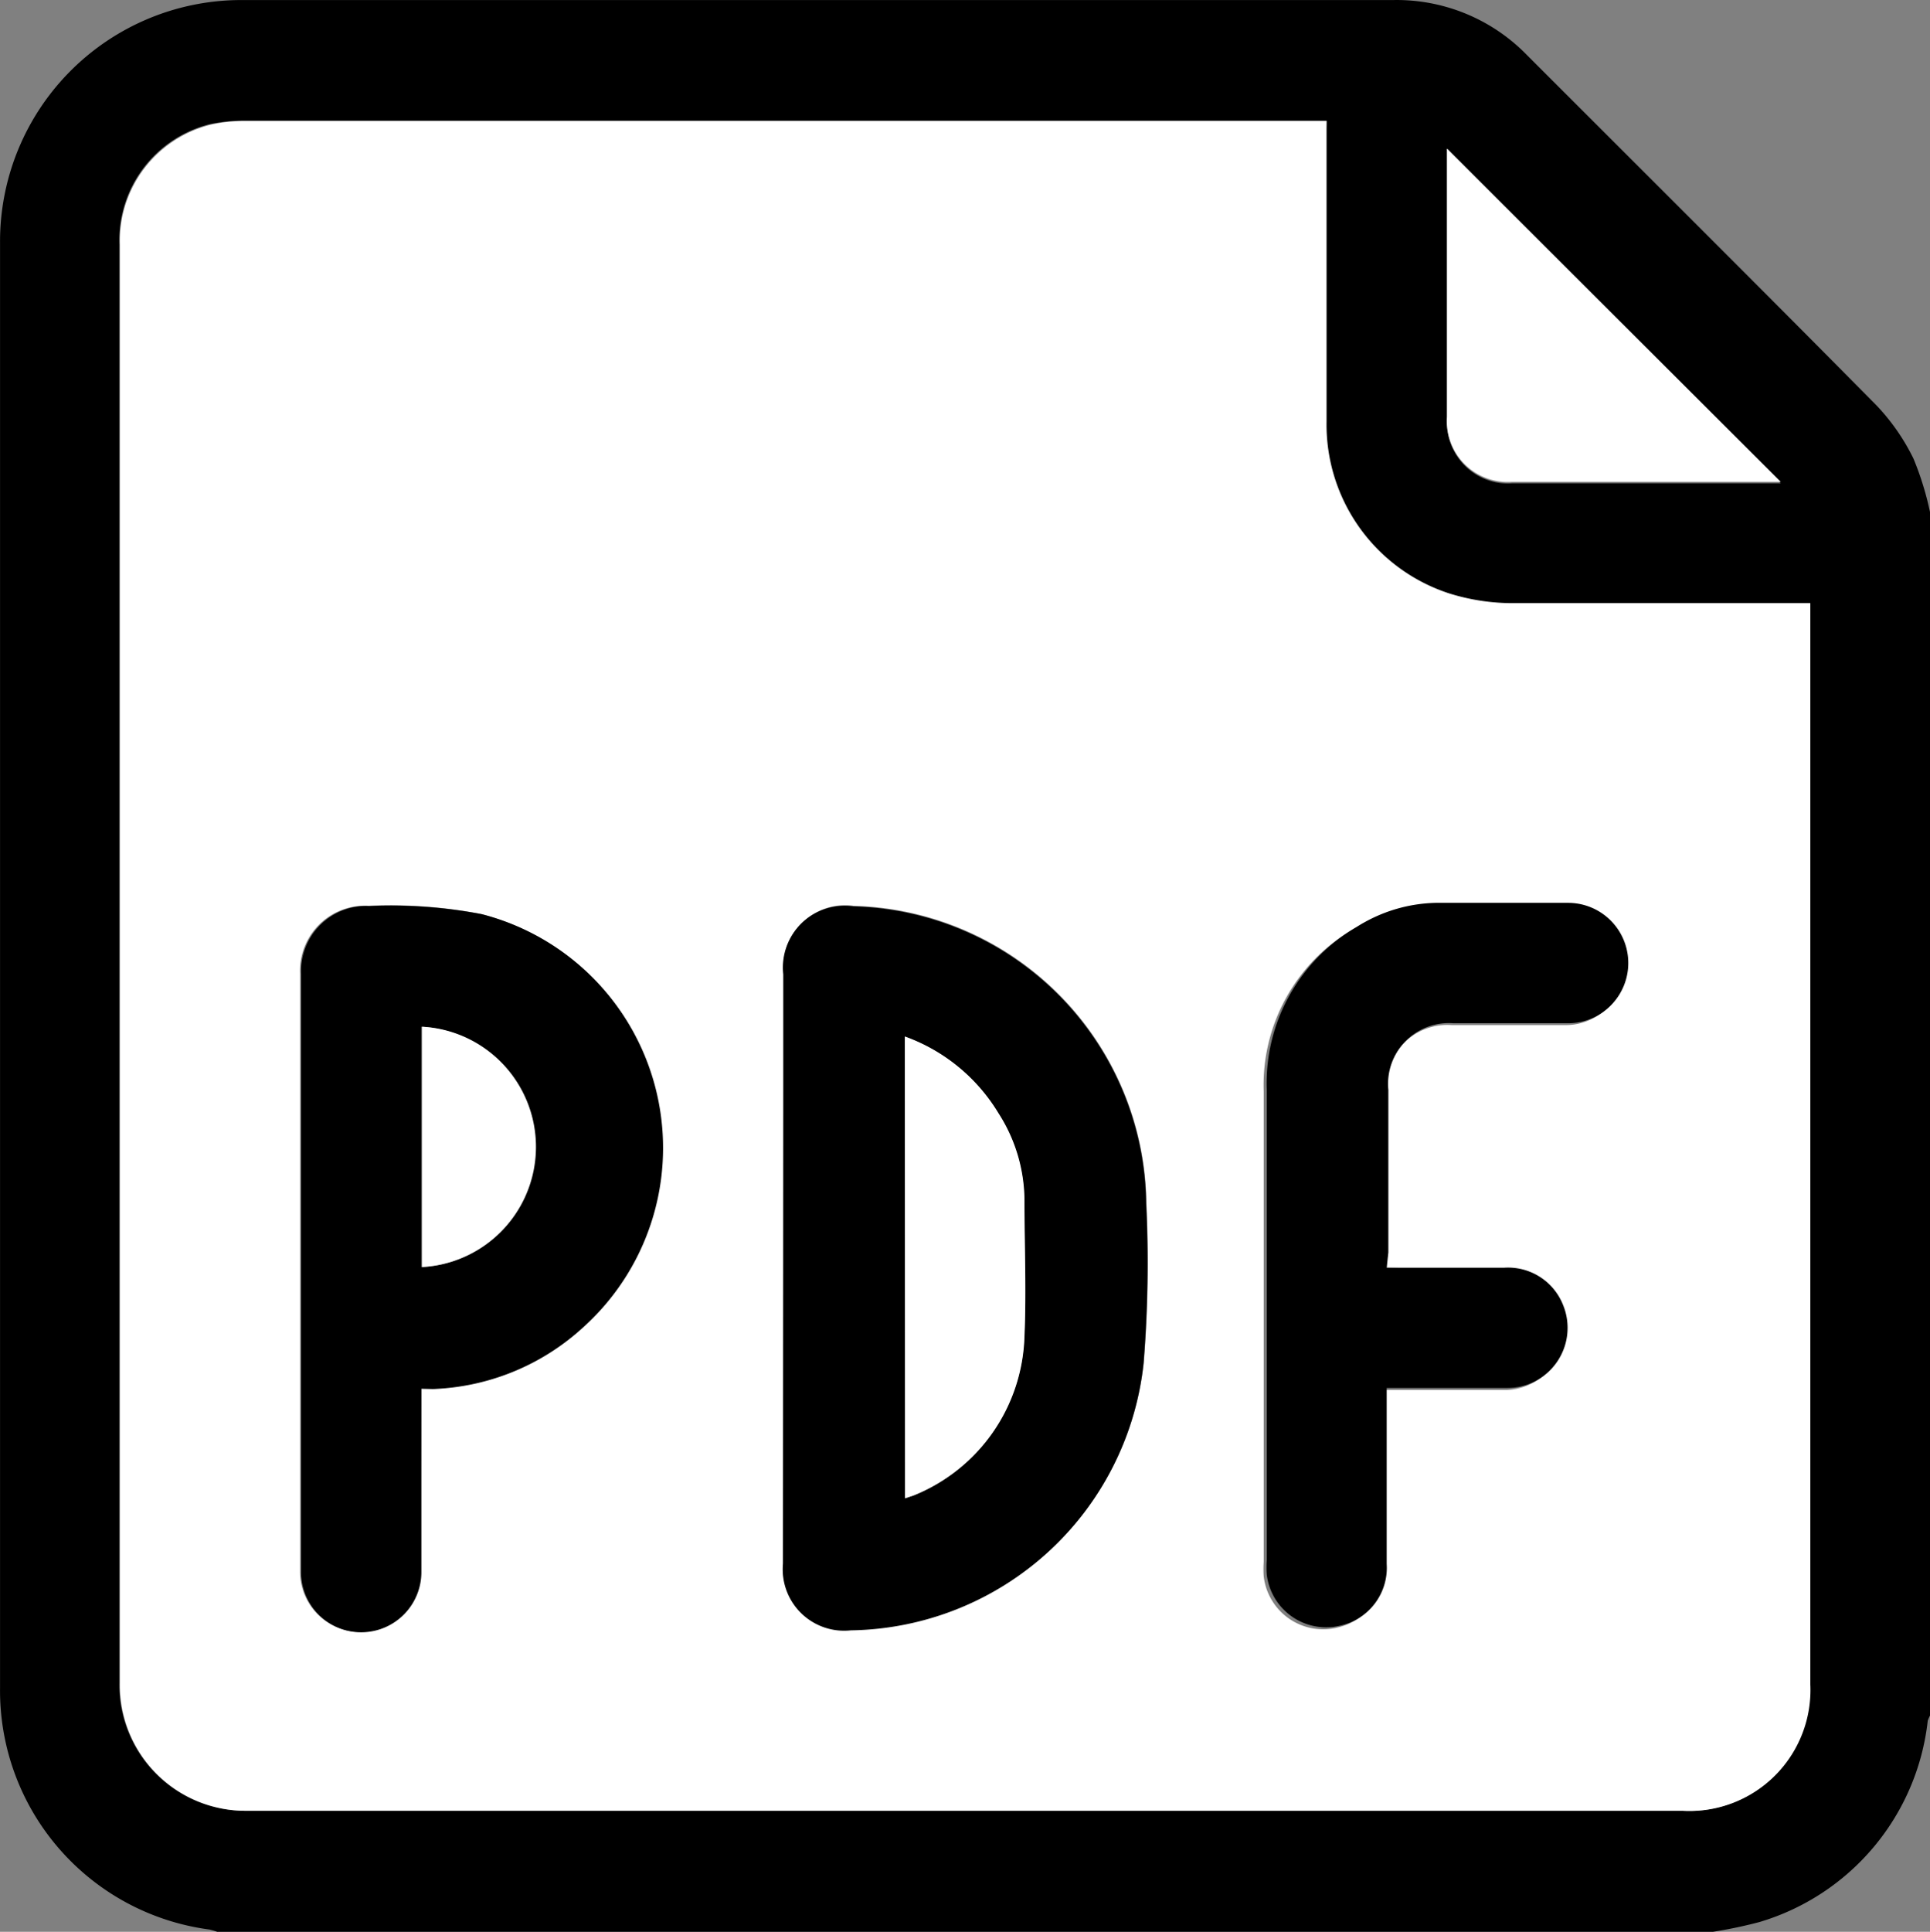 <?xml version="1.0" encoding="UTF-8"?>
<svg xmlns="http://www.w3.org/2000/svg" id="Pdf_Ic" data-name="Pdf Ic" width="39.573" height="39.6" viewBox="0 0 39.573 39.6">
  <rect x="0" y="0" width="39.573" height="39.6" fill="#808080" stroke="none"/>
  <path id="Path_79" data-name="Path 79" d="M358.619,40.2H327.953a1.45,1.45,0,0,0-.16-.047A4.94,4.94,0,0,1,323.5,35.2V5.58A4.947,4.947,0,0,1,328.46.6h23.606a3.727,3.727,0,0,1,2.747,1.133C357.2,4.12,359.593,6.5,361.966,8.9a4.347,4.347,0,0,1,.767,1.1,6.186,6.186,0,0,1,.34,1.1V35.766a.738.738,0,0,0-.047.107A4.867,4.867,0,0,1,359.573,40,9.4,9.4,0,0,1,358.619,40.2ZM350.7,3.073H328.46a3.179,3.179,0,0,0-.667.073,2.453,2.453,0,0,0-1.847,2.467V35.106a2.58,2.58,0,0,0,2.62,2.613h29.42a2.48,2.48,0,0,0,2.62-2.6V12.973h-6.073a4.353,4.353,0,0,1-1.333-.2,3.64,3.64,0,0,1-2.513-3.533V3.4Zm2.473.573V9.173a1.247,1.247,0,0,0,1.333,1.333h5.507Z" transform="translate(-323.499 -0.599)"></path>
  <path id="Path_80" data-name="Path 80" d="M351.929,4.31v6.16A3.64,3.64,0,0,0,354.442,14a4.353,4.353,0,0,0,1.333.2h6.073V36.356a2.48,2.48,0,0,1-2.62,2.6h-29.42a2.58,2.58,0,0,1-2.62-2.613V6.85a2.453,2.453,0,0,1,1.873-2.46,3.18,3.18,0,0,1,.667-.073h22.2Zm-11.14,23.5v6.067a1.26,1.26,0,0,0,1.393,1.367,6.127,6.127,0,0,0,6-5.473,25.729,25.729,0,0,0,.053-3.287,6.167,6.167,0,0,0-6-6.08A1.267,1.267,0,0,0,340.8,21.8Zm-7.42,2.493h.22a4.813,4.813,0,0,0,3.073-1.26,4.947,4.947,0,0,0-2.073-8.473,9.913,9.913,0,0,0-2.307-.167,1.333,1.333,0,0,0-1.4,1.387V34.056a1.233,1.233,0,0,0,2.467,0v-.893Zm19.793-2.48V24.216A1.247,1.247,0,0,1,354.5,22.85h2.327a1.233,1.233,0,1,0,0-2.467H354.1a3.14,3.14,0,0,0-1.613.493,3.7,3.7,0,0,0-1.847,3.333v9.647a2.11,2.11,0,0,0,0,.293,1.227,1.227,0,0,0,1.527,1.047,1.213,1.213,0,0,0,.933-1.26V30.33h2.46a1.233,1.233,0,0,0,1.16-1.693,1.213,1.213,0,0,0-1.207-.773Z" transform="translate(-324.729 -1.836)" fill="#fff"></path>
  <path id="Path_81" data-name="Path 81" d="M368,5.17,374.845,12h-5.513A1.247,1.247,0,0,1,368,10.67Z" transform="translate(-338.332 -2.123)" fill="#fff"></path>
  <path id="Path_82" data-name="Path 82" d="M347.584,35.857v-6a1.267,1.267,0,0,1,1.44-1.393,6.167,6.167,0,0,1,6,6.08,25.735,25.735,0,0,1-.053,3.287,6.127,6.127,0,0,1-6,5.473,1.26,1.26,0,0,1-1.393-1.367Zm2.493-4.727V40.6l.18-.06a3.627,3.627,0,0,0,2.267-3.26c.047-.927,0-1.847,0-2.773a3.333,3.333,0,0,0-.533-1.8,3.707,3.707,0,0,0-1.913-1.573Z" transform="translate(-331.524 -9.883)"></path>
  <path id="Path_83" data-name="Path 83" d="M335.226,38.348v3.76a1.233,1.233,0,1,1-2.467,0V29.842a1.333,1.333,0,0,1,1.4-1.387,9.914,9.914,0,0,1,2.307.167,4.947,4.947,0,0,1,2.073,8.473,4.813,4.813,0,0,1-3.073,1.26Zm0-7.42v4.927a2.467,2.467,0,0,0,0-4.927Z" transform="translate(-326.586 -9.881)"></path>
  <path id="Path_84" data-name="Path 84" d="M364.917,35.84h2.413a1.213,1.213,0,0,1,1.207.773,1.233,1.233,0,0,1-1.16,1.693h-2.46v3.607a1.213,1.213,0,0,1-.933,1.26,1.227,1.227,0,0,1-1.527-1.047,2.119,2.119,0,0,1,0-.293V32.187a3.7,3.7,0,0,1,1.847-3.333,3.14,3.14,0,0,1,1.613-.493h2.72a1.233,1.233,0,0,1,0,2.467h-2.353a1.247,1.247,0,0,0-1.333,1.367c0,1.107,0,2.213,0,3.333Z" transform="translate(-336.484 -9.853)"></path>
  <path id="Path_85" data-name="Path 85" d="M351.33,32.47a3.707,3.707,0,0,1,1.92,1.573,3.333,3.333,0,0,1,.533,1.8c0,.927.04,1.847,0,2.773a3.627,3.627,0,0,1-2.267,3.26l-.18.06Z" transform="translate(-332.777 -11.223)" fill="#fff"></path>
  <path id="Path_86" data-name="Path 86" d="M336.48,32.17a2.467,2.467,0,0,1,0,4.927Z" transform="translate(-327.826 -11.123)" fill="#fff"></path>
</svg>
